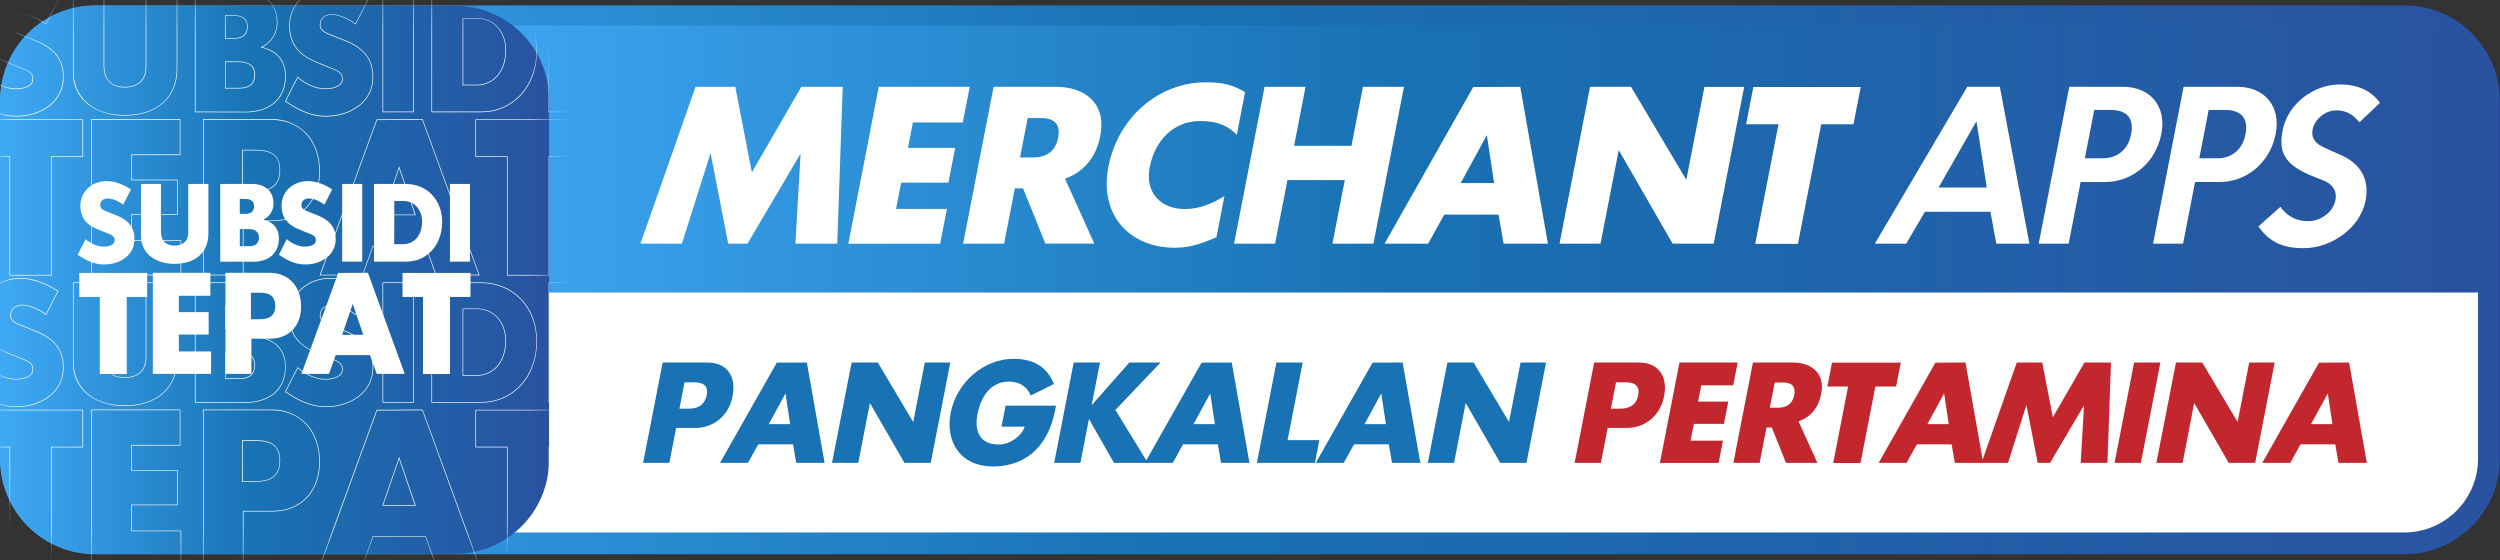 <svg width="125" height="28" viewBox="0 0 125 28" fill="none" xmlns="http://www.w3.org/2000/svg">
<rect x="0" y="0" width="125" height="28" fill="#333333" stroke="none"/>
<path d="M120.212 0.269H4.78C2.14 0.269 0 2.407 0 5.045V22.938C0 25.575 2.14 27.713 4.78 27.713H120.212C122.852 27.713 124.992 25.575 124.992 22.938V5.045C124.992 2.407 122.852 0.269 120.212 0.269Z" fill="url(#paint0_linear_1599_10315)"/>
<path d="M120.212 1.359H4.781C2.743 1.359 1.092 3.009 1.092 5.045V22.938C1.092 24.973 2.743 26.623 4.781 26.623H120.212C122.249 26.623 123.901 24.973 123.901 22.938V5.045C123.901 3.009 122.249 1.359 120.212 1.359Z" fill="white"/>
<path d="M120.417 1.269H21.742V14.627H123.992V4.84C123.992 3.893 123.615 2.985 122.945 2.315C122.274 1.645 121.365 1.269 120.417 1.269Z" fill="url(#paint1_linear_1599_10315)"/>
<path d="M22.756 0.291H4.72C2.126 0.291 0.023 2.392 0.023 4.983V23C0.023 25.591 2.126 27.692 4.72 27.692H22.756C25.35 27.692 27.453 25.591 27.453 23V4.983C27.453 2.392 25.35 0.291 22.756 0.291Z" fill="url(#paint2_linear_1599_10315)"/>
<path d="M5.331 9.055C5.822 9.055 6.277 9.288 6.55 9.471L6.161 10.232C6.161 10.232 5.762 9.923 5.393 9.923C5.149 9.923 5.009 10.059 5.009 10.263C5.009 10.466 5.244 10.542 5.443 10.617C5.563 10.663 5.757 10.744 5.857 10.784C6.43 11.018 6.724 11.373 6.724 11.957C6.724 12.788 5.966 13.224 5.199 13.224C4.661 13.224 4.281 12.996 3.883 12.743C3.883 12.743 4.197 12.107 4.281 11.957C4.463 12.124 4.815 12.332 5.179 12.332C5.457 12.332 5.732 12.236 5.732 12.027C5.732 11.865 5.707 11.789 5.333 11.647C5.214 11.601 4.93 11.489 4.765 11.414C4.281 11.191 4.017 10.841 4.017 10.293C4.02 9.517 4.653 9.055 5.331 9.055Z" fill="white"/>
<path d="M8.047 9.197V11.581C8.047 12.098 8.357 12.281 8.735 12.281C9.099 12.281 9.414 12.083 9.414 11.632V9.197H10.42V11.682C10.42 12.57 9.827 13.194 8.715 13.194C7.873 13.194 7.05 12.748 7.05 11.794V9.197H8.047Z" fill="white"/>
<path d="M11.013 9.197H12.593C13.276 9.197 13.675 9.587 13.675 10.155C13.681 10.328 13.636 10.499 13.546 10.646C13.455 10.793 13.323 10.91 13.166 10.982C13.51 11.059 13.944 11.297 13.944 11.921C13.944 12.753 13.326 13.087 12.658 13.087C12.021 13.087 11.013 13.082 11.013 13.082V9.197ZM11.99 10.693H12.281C12.5 10.693 12.705 10.607 12.705 10.303C12.705 10.019 12.481 9.948 12.261 9.948H11.988L11.99 10.693ZM11.99 12.311H12.454C12.708 12.311 12.947 12.22 12.947 11.87C12.947 11.55 12.688 11.454 12.434 11.454H11.99V12.311Z" fill="white"/>
<path d="M15.39 9.055C15.883 9.055 16.337 9.288 16.61 9.471L16.222 10.232C16.222 10.232 15.823 9.923 15.454 9.923C15.21 9.923 15.07 10.059 15.07 10.263C15.07 10.466 15.305 10.542 15.504 10.617C15.623 10.663 15.818 10.744 15.918 10.784C16.491 11.018 16.785 11.373 16.785 11.957C16.785 12.788 16.027 13.224 15.259 13.224C14.722 13.224 14.342 12.996 13.944 12.743C13.944 12.743 14.258 12.107 14.342 11.957C14.524 12.124 14.876 12.332 15.239 12.332C15.519 12.332 15.793 12.236 15.793 12.027C15.793 11.865 15.768 11.789 15.394 11.647C15.275 11.601 14.99 11.489 14.826 11.414C14.342 11.191 14.079 10.841 14.079 10.293C14.079 9.517 14.712 9.055 15.39 9.055Z" fill="white"/>
<path d="M17.109 13.082V9.197H18.11V13.082H17.109Z" fill="white"/>
<path d="M18.699 9.197H20.294C21.321 9.197 22.109 9.973 22.109 11.094C22.109 12.23 21.365 13.082 20.304 13.082H18.699V9.197ZM19.711 12.21H20.149C20.741 12.21 21.105 11.733 21.105 11.083C21.105 10.49 20.717 10.049 20.183 10.049H19.714L19.711 12.21Z" fill="white"/>
<path d="M22.497 13.082V9.197H23.498V13.082H22.497Z" fill="white"/>
<path d="M4.988 14.847H3.964V13.647H7.36V14.847H6.336V18.7H4.988V14.847Z" fill="white"/>
<path d="M7.642 13.64H10.519V14.788H8.942V15.606H10.432V16.728H8.942V17.572H10.553V18.693H7.642V13.64Z" fill="white"/>
<path d="M12.57 18.693H11.274V13.64H13.491C14.373 13.64 15.053 14.254 15.053 15.335C15.053 16.365 14.373 16.932 13.529 16.932H12.57V18.693ZM12.545 15.962H13C13.396 15.962 13.765 15.837 13.765 15.283C13.765 14.782 13.441 14.636 13.013 14.636H12.545V15.962Z" fill="white"/>
<path d="M15.072 18.693L16.912 13.647L18.397 13.64L20.237 18.693H18.837L18.501 17.756H16.783L16.452 18.693H15.072ZM17.107 16.74H18.163L17.638 15.195L17.107 16.74Z" fill="white"/>
<path d="M21.151 14.847H20.126V13.647H23.523V14.847H22.499V18.7H21.151V14.847Z" fill="white"/>
<mask id="mask0_1599_10315" style="mask-type:luminance" maskUnits="userSpaceOnUse" x="0" y="0" width="28" height="28">
<path d="M22.757 0.291H4.721C2.127 0.291 0.024 2.392 0.024 4.983V23C0.024 25.591 2.127 27.692 4.721 27.692H22.757C25.351 27.692 27.454 25.591 27.454 23V4.983C27.454 2.392 25.351 0.291 22.757 0.291Z" fill="white"/>
</mask>
<g mask="url(#mask0_1599_10315)">
<path d="M0.818 5.83C-0.046 5.83 -0.667 5.434 -1.216 5.085L-1.229 5.078L-1.221 5.065C-1.221 5.055 -0.736 4.078 -0.607 3.854L-0.597 3.836L-0.582 3.85C-0.291 4.114 0.243 4.423 0.787 4.423C1.203 4.423 1.622 4.283 1.622 3.969C1.622 3.732 1.599 3.618 1.019 3.399C0.81 3.319 0.39 3.153 0.144 3.035C-0.636 2.672 -1.017 2.106 -1.017 1.295C-1.022 1.03 -0.969 0.766 -0.862 0.523C-0.754 0.28 -0.595 0.064 -0.394 -0.111C-0.001 -0.445 0.5 -0.626 1.017 -0.62C1.819 -0.62 2.547 -0.217 2.905 0.024L2.918 0.032L2.304 1.233L2.288 1.221C2.282 1.216 1.672 0.748 1.117 0.748C0.763 0.748 0.545 0.942 0.545 1.255C0.545 1.541 0.841 1.651 1.129 1.759L1.199 1.786C1.336 1.838 1.534 1.919 1.693 1.985L1.836 2.044C2.754 2.417 3.184 2.995 3.184 3.862C3.184 5.154 1.992 5.83 0.818 5.83ZM-1.183 5.066C-0.637 5.411 -0.027 5.793 0.818 5.793C1.976 5.793 3.149 5.129 3.149 3.859C3.148 2.995 2.74 2.45 1.824 2.074L1.681 2.015C1.522 1.949 1.324 1.868 1.188 1.817L1.118 1.79C0.833 1.683 0.51 1.562 0.51 1.255C0.51 0.922 0.742 0.715 1.117 0.715C1.637 0.715 2.192 1.109 2.292 1.183L2.875 0.043C2.511 -0.196 1.803 -0.587 1.017 -0.587C0.508 -0.593 0.015 -0.416 -0.372 -0.086C-0.57 0.086 -0.727 0.3 -0.833 0.54C-0.938 0.779 -0.99 1.039 -0.984 1.301C-0.984 2.097 -0.611 2.657 0.157 3.012C0.402 3.125 0.821 3.291 1.03 3.375C1.601 3.591 1.654 3.712 1.654 3.976C1.654 4.31 1.219 4.46 0.786 4.46C0.241 4.46 -0.291 4.158 -0.59 3.892C-0.723 4.124 -1.13 4.951 -1.183 5.066Z" fill="white"/>
<path d="M6.226 5.783C5.54 5.783 4.912 5.594 4.448 5.253C4.191 5.065 3.984 4.817 3.845 4.531C3.705 4.246 3.637 3.93 3.647 3.612V-0.401H5.214V3.284C5.214 4.161 5.781 4.345 6.256 4.345C6.752 4.345 7.283 4.086 7.283 3.359V-0.401H8.865V3.441C8.865 4.886 7.854 5.783 6.226 5.783ZM3.679 -0.367V3.613C3.679 4.677 4.467 5.752 6.226 5.752C7.045 5.752 7.714 5.528 8.169 5.105C8.603 4.7 8.834 4.125 8.834 3.442V-0.367H7.316V3.359C7.316 4.108 6.77 4.375 6.256 4.375C5.562 4.375 5.181 3.986 5.181 3.284V-0.367H3.679Z" fill="white"/>
<path d="M12.293 5.619C11.323 5.619 9.777 5.612 9.762 5.612H9.745V-0.401H12.19C13.211 -0.401 13.871 0.185 13.871 1.091C13.88 1.351 13.815 1.61 13.682 1.835C13.55 2.059 13.355 2.242 13.122 2.359C13.577 2.47 14.288 2.804 14.288 3.813C14.288 5.143 13.258 5.619 12.293 5.619ZM9.778 5.579C9.946 5.579 11.376 5.586 12.293 5.586C13.242 5.586 14.255 5.119 14.255 3.807C14.255 2.793 13.514 2.477 13.073 2.379L13.028 2.369L13.069 2.348C13.309 2.239 13.511 2.06 13.648 1.836C13.786 1.611 13.853 1.35 13.841 1.087C13.841 0.187 13.21 -0.367 12.193 -0.367H9.778V5.579ZM11.979 4.425H11.251V3.073H11.949C12.192 3.073 12.756 3.137 12.756 3.73C12.754 4.19 12.493 4.425 11.979 4.425ZM11.28 4.392H11.977C12.47 4.392 12.72 4.169 12.72 3.73C12.72 3.496 12.619 3.105 11.946 3.105H11.28V4.392ZM11.716 1.938H11.247V0.757H11.685C12.139 0.757 12.384 0.952 12.384 1.32C12.386 1.828 12.022 1.935 11.717 1.935L11.716 1.938ZM11.28 1.905H11.716C12.006 1.905 12.352 1.803 12.352 1.32C12.352 0.882 11.989 0.79 11.685 0.79H11.28V1.905Z" fill="white"/>
<path d="M16.297 5.83C15.433 5.83 14.811 5.434 14.263 5.085L14.251 5.078L14.257 5.065C14.262 5.055 14.742 4.078 14.871 3.854L14.881 3.836L14.897 3.85C15.188 4.114 15.722 4.423 16.266 4.423C16.682 4.423 17.101 4.283 17.101 3.969C17.101 3.732 17.077 3.618 16.498 3.399C16.289 3.319 15.868 3.153 15.623 3.035C14.842 2.672 14.462 2.106 14.462 1.295C14.456 1.028 14.508 0.764 14.616 0.52C14.724 0.276 14.884 0.058 15.085 -0.117C15.478 -0.452 15.98 -0.632 16.496 -0.626C17.3 -0.626 18.024 -0.223 18.384 0.017L18.397 0.026L17.783 1.227L17.768 1.214C17.761 1.21 17.152 0.742 16.596 0.742C16.242 0.742 16.022 0.936 16.022 1.249C16.022 1.533 16.32 1.645 16.609 1.753L16.679 1.779C16.815 1.832 17.014 1.913 17.173 1.978L17.316 2.038C18.233 2.411 18.661 2.989 18.661 3.855C18.661 5.154 17.471 5.83 16.297 5.83ZM14.295 5.066C14.841 5.411 15.452 5.793 16.297 5.793C17.456 5.793 18.628 5.129 18.628 3.859C18.628 2.994 18.219 2.443 17.303 2.07L17.16 2.011C17.001 1.946 16.803 1.865 16.667 1.813L16.597 1.787C16.312 1.679 15.989 1.559 15.989 1.251C15.989 0.918 16.221 0.712 16.596 0.712C17.112 0.712 17.671 1.105 17.771 1.18L18.355 0.039C17.991 -0.2 17.282 -0.591 16.496 -0.591C15.988 -0.597 15.494 -0.419 15.107 -0.09C14.909 0.083 14.752 0.296 14.647 0.536C14.541 0.776 14.489 1.036 14.496 1.298C14.496 2.094 14.869 2.654 15.636 3.008C15.881 3.122 16.3 3.287 16.51 3.372C17.08 3.588 17.135 3.709 17.135 3.972C17.135 4.307 16.698 4.457 16.266 4.457C15.72 4.457 15.189 4.154 14.889 3.889C14.757 4.124 14.349 4.951 14.293 5.066H14.295Z" fill="white"/>
<path d="M20.693 5.612H19.126V-0.401H20.693V5.612ZM19.159 5.578H20.661V-0.367H19.159V5.578Z" fill="white"/>
<path d="M24.06 5.612H21.573V-0.401H24.045C25.672 -0.401 26.853 0.833 26.853 2.535C26.853 4.318 25.678 5.612 24.06 5.612ZM21.604 5.578H24.06C25.659 5.578 26.82 4.298 26.82 2.535C26.82 0.852 25.653 -0.367 24.045 -0.367H21.606L21.604 5.578ZM23.822 4.268H23.13V0.905H23.868C24.7 0.905 25.304 1.582 25.304 2.515C25.304 3.562 24.708 4.268 23.822 4.268ZM23.163 4.235H23.822C24.689 4.235 25.271 3.542 25.271 2.508C25.271 1.599 24.68 0.932 23.868 0.932H23.163V4.235Z" fill="white"/>
<path d="M28.985 5.612H27.418V-0.401H28.985V5.612ZM27.451 5.578H28.953V-0.367H27.451V5.578Z" fill="white"/>
<path d="M2.58 13.777H0.473V7.849H-1.103V5.969H4.156V7.849H2.58V13.777ZM0.505 13.744H2.547V7.816H4.123V5.999H-1.07V7.816H0.505V13.744Z" fill="white"/>
<path d="M9.063 13.767H4.562V5.958H9.019V7.757H6.589V8.983H8.884V10.742H6.589V12.008H9.063V13.767ZM4.594 13.733H9.03V12.041H6.557V10.709H8.85V9.016H6.557V7.721H8.99V5.994H4.594V13.733Z" fill="white"/>
<path d="M12.175 13.767H10.147V5.958H13.574C13.893 5.95 14.21 6.007 14.506 6.125C14.802 6.242 15.071 6.419 15.297 6.643C15.752 7.113 15.995 7.784 15.995 8.583C15.995 10.063 15.046 11.056 13.63 11.056H12.174L12.175 13.767ZM10.18 13.733H12.141V11.023H13.634C15.027 11.023 15.962 10.043 15.962 8.583C15.962 7.793 15.724 7.129 15.273 6.666C14.844 6.224 14.256 5.994 13.574 5.994H10.18V13.733ZM12.818 9.564H12.098V7.491H12.833C13.622 7.491 14.006 7.822 14.006 8.502C14.009 9.217 13.62 9.564 12.816 9.564H12.818ZM12.137 9.531H12.818C13.6 9.531 13.979 9.195 13.979 8.502C13.979 7.834 13.615 7.524 12.838 7.524H12.135L12.137 9.531Z" fill="white"/>
<path d="M23.98 13.767H21.791L21.787 13.756L21.273 12.325H18.653L18.143 13.767H15.984L15.992 13.744L18.83 5.969H18.842L21.137 5.958V5.969L23.98 13.767ZM21.814 13.733H23.934L21.113 5.994L18.852 6.004L16.032 13.736H18.124L18.633 12.295H21.296V12.306L21.814 13.733ZM20.788 10.761H19.117L19.957 8.32L20.788 10.761ZM19.162 10.729H20.741L19.956 8.421L19.162 10.729Z" fill="white"/>
<path d="M27.454 13.777H25.346V7.849H23.771V5.969H29.03V7.849H27.454V13.777ZM25.38 13.744H27.422V7.816H28.998V5.999H23.804V7.816H25.38V13.744Z" fill="white"/>
<path d="M0.818 20.353C-0.046 20.353 -0.667 19.957 -1.216 19.608L-1.229 19.6L-1.221 19.587C-1.221 19.577 -0.736 18.601 -0.607 18.376L-0.597 18.359L-0.582 18.372C-0.291 18.637 0.243 18.946 0.787 18.946C1.203 18.946 1.622 18.806 1.622 18.491C1.622 18.254 1.599 18.141 1.019 17.921C0.81 17.841 0.39 17.675 0.144 17.562C-0.636 17.198 -1.017 16.632 -1.017 15.822C-1.023 15.555 -0.97 15.29 -0.863 15.046C-0.755 14.802 -0.595 14.585 -0.394 14.409C-0.001 14.075 0.5 13.894 1.017 13.9C1.821 13.9 2.545 14.303 2.905 14.543L2.918 14.551L2.304 15.752L2.288 15.741C2.282 15.741 1.672 15.268 1.117 15.268C0.763 15.268 0.543 15.462 0.543 15.774C0.543 16.06 0.841 16.171 1.129 16.279L1.199 16.306C1.336 16.358 1.534 16.439 1.693 16.505L1.836 16.563C2.754 16.936 3.182 17.515 3.182 18.381C3.184 19.675 1.992 20.353 0.818 20.353ZM-1.183 19.588C-0.637 19.933 -0.027 20.32 0.818 20.32C1.976 20.32 3.149 19.655 3.149 18.384C3.149 17.521 2.74 16.969 1.824 16.597L1.681 16.536C1.522 16.47 1.324 16.39 1.188 16.337L1.118 16.31C0.833 16.204 0.51 16.083 0.51 15.775C0.51 15.443 0.742 15.236 1.117 15.236C1.632 15.236 2.192 15.63 2.292 15.703L2.875 14.564C2.511 14.325 1.803 13.934 1.017 13.934C0.508 13.928 0.015 14.105 -0.372 14.435C-0.57 14.607 -0.727 14.821 -0.833 15.061C-0.938 15.3 -0.99 15.56 -0.984 15.822C-0.984 16.619 -0.611 17.178 0.157 17.533C0.402 17.645 0.821 17.812 1.03 17.892C1.601 18.108 1.654 18.228 1.654 18.492C1.654 18.827 1.219 18.977 0.786 18.977C0.241 18.977 -0.291 18.674 -0.59 18.409C-0.723 18.645 -1.13 19.472 -1.183 19.587V19.588Z" fill="white"/>
<path d="M6.226 20.303C5.54 20.303 4.909 20.115 4.448 19.774C4.191 19.585 3.984 19.338 3.845 19.052C3.705 18.766 3.637 18.45 3.647 18.133V14.119H5.214V17.808C5.214 18.685 5.781 18.869 6.256 18.869C6.752 18.869 7.283 18.61 7.283 17.886V14.119H8.865V17.961C8.865 19.407 7.854 20.303 6.226 20.303ZM3.678 14.153V18.133C3.678 19.198 4.466 20.271 6.226 20.271C7.044 20.271 7.713 20.047 8.168 19.625C8.603 19.22 8.833 18.645 8.833 17.961V14.153H7.316V17.884C7.316 18.632 6.77 18.898 6.256 18.898C5.562 18.898 5.185 18.511 5.185 17.808V14.153H3.678Z" fill="white"/>
<path d="M12.293 20.14C11.323 20.14 9.777 20.132 9.762 20.132H9.745V14.119H12.19C13.211 14.119 13.871 14.706 13.871 15.612C13.88 15.872 13.814 16.13 13.68 16.355C13.547 16.579 13.352 16.761 13.118 16.878C13.573 16.988 14.284 17.323 14.284 18.331C14.288 19.664 13.258 20.14 12.293 20.14ZM9.778 20.099C9.946 20.099 11.376 20.107 12.293 20.107C13.242 20.107 14.255 19.639 14.255 18.328C14.255 17.314 13.514 16.997 13.073 16.9L13.028 16.89L13.069 16.869C13.309 16.76 13.51 16.582 13.648 16.358C13.786 16.134 13.853 15.874 13.842 15.612C13.842 14.712 13.211 14.153 12.194 14.153H9.778V20.099ZM11.979 18.946H11.251V17.594H11.949C12.192 17.594 12.756 17.657 12.756 18.25C12.754 18.711 12.493 18.946 11.979 18.946ZM11.282 18.912H11.979C12.472 18.912 12.722 18.689 12.722 18.25C12.722 18.017 12.621 17.626 11.947 17.626H11.28L11.282 18.912ZM11.717 16.459H11.249V15.277H11.686C12.141 15.277 12.386 15.472 12.386 15.84C12.386 16.349 12.022 16.456 11.717 16.456V16.459ZM11.282 16.425H11.717C12.008 16.425 12.354 16.324 12.354 15.841C12.354 15.403 11.99 15.311 11.687 15.311H11.28L11.282 16.425Z" fill="white"/>
<path d="M16.297 20.353C15.433 20.353 14.811 19.957 14.263 19.608L14.251 19.6L14.257 19.587C14.262 19.577 14.742 18.601 14.871 18.376L14.881 18.359L14.897 18.372C15.188 18.637 15.722 18.946 16.266 18.946C16.682 18.946 17.101 18.806 17.101 18.491C17.101 18.254 17.077 18.141 16.498 17.921C16.289 17.841 15.868 17.675 15.623 17.562C14.842 17.198 14.462 16.632 14.462 15.822C14.456 15.555 14.508 15.29 14.616 15.046C14.723 14.801 14.884 14.584 15.085 14.408C15.479 14.075 15.98 13.894 16.496 13.9C17.3 13.9 18.024 14.303 18.384 14.543L18.397 14.551L17.783 15.752L17.768 15.741C17.761 15.741 17.152 15.268 16.596 15.268C16.242 15.268 16.022 15.462 16.022 15.774C16.022 16.06 16.32 16.171 16.609 16.279L16.679 16.306C16.815 16.358 17.014 16.439 17.173 16.505L17.316 16.563C18.233 16.936 18.661 17.515 18.661 18.381C18.661 19.675 17.471 20.353 16.297 20.353ZM14.295 19.588C14.841 19.933 15.452 20.32 16.297 20.32C17.456 20.32 18.628 19.655 18.628 18.384C18.628 17.521 18.219 16.969 17.303 16.597L17.16 16.538C17.001 16.472 16.803 16.391 16.667 16.339L16.597 16.312C16.312 16.206 15.989 16.085 15.989 15.777C15.989 15.444 16.221 15.238 16.596 15.238C17.112 15.238 17.671 15.632 17.771 15.705L18.355 14.566C17.991 14.327 17.282 13.936 16.496 13.936C15.988 13.929 15.494 14.107 15.107 14.437C14.909 14.609 14.752 14.823 14.647 15.062C14.541 15.302 14.489 15.562 14.496 15.824C14.496 16.62 14.869 17.18 15.636 17.535C15.881 17.647 16.3 17.814 16.51 17.893C17.08 18.11 17.135 18.23 17.135 18.494C17.135 18.829 16.698 18.979 16.266 18.979C15.72 18.979 15.189 18.676 14.889 18.41C14.757 18.645 14.349 19.472 14.293 19.587L14.295 19.588Z" fill="white"/>
<path d="M20.693 20.132H19.126V14.119H20.693V20.132ZM19.159 20.099H20.661V14.153H19.159V20.099Z" fill="white"/>
<path d="M24.06 20.132H21.573V14.119H24.045C25.672 14.119 26.853 15.354 26.853 17.056C26.853 18.839 25.678 20.132 24.06 20.132ZM21.604 20.099H24.06C25.659 20.099 26.82 18.82 26.82 17.056C26.82 15.373 25.653 14.153 24.045 14.153H21.606L21.604 20.099ZM23.129 18.79V15.427H23.866C24.698 15.427 25.302 16.104 25.302 17.036C25.304 18.081 24.708 18.79 23.822 18.79H23.129ZM23.161 18.757H23.82C24.687 18.757 25.269 18.063 25.269 17.03C25.269 16.117 24.679 15.454 23.866 15.454H23.161V18.757Z" fill="white"/>
<path d="M28.985 20.132H27.418V14.119H28.985V20.132ZM27.451 20.099H28.953V14.153H27.451V20.099Z" fill="white"/>
<path d="M2.58 28.297H0.473V22.369H-1.103V20.489H4.156V22.369H2.58V28.297ZM0.505 28.264H2.547V22.336H4.123V20.519H-1.07V22.336H0.505V28.264Z" fill="white"/>
<path d="M9.063 28.287H4.562V20.479H9.019V22.278H6.589V23.504H8.884V25.26H6.589V26.532H9.063V28.287ZM4.594 28.259H9.03V26.561H6.557V25.23H8.85V23.533H6.557V22.245H8.99V20.512H4.594V28.259Z" fill="white"/>
<path d="M12.175 28.287H10.147V20.479H13.574C13.893 20.471 14.21 20.528 14.506 20.646C14.802 20.764 15.071 20.94 15.297 21.164C15.752 21.634 15.995 22.305 15.995 23.104C15.995 24.583 15.046 25.577 13.63 25.577H12.174L12.175 28.287ZM10.18 28.259H12.141V25.544H13.634C15.027 25.544 15.962 24.564 15.962 23.104C15.962 22.314 15.724 21.65 15.273 21.187C14.844 20.745 14.256 20.512 13.574 20.512H10.18V28.259ZM12.818 24.089H12.098V22.012H12.833C13.622 22.012 14.006 22.343 14.006 23.023C14.009 23.738 13.62 24.085 12.816 24.085L12.818 24.089ZM12.137 24.057H12.818C13.6 24.057 13.979 23.72 13.979 23.027C13.979 22.36 13.615 22.049 12.838 22.049H12.135L12.137 24.057Z" fill="white"/>
<path d="M23.98 28.287H21.791L21.787 28.276L21.273 26.846H18.653L18.143 28.287H15.984L15.992 28.265L18.83 20.489H18.842L21.137 20.479V20.49L23.98 28.287ZM21.814 28.259H23.934L21.114 20.516L18.853 20.526L16.033 28.259H18.125L18.634 26.817H21.296V26.828L21.814 28.259ZM20.788 25.287H19.117L19.957 22.844L20.788 25.287ZM19.162 25.254H20.741L19.956 22.946L19.162 25.254Z" fill="white"/>
<path d="M27.454 28.297H25.346V22.369H23.771V20.489H29.03V22.369H27.454V28.297ZM25.38 28.264H27.422V22.336H28.998V20.519H23.804V22.336H25.38V28.264Z" fill="white"/>
</g>
<path d="M32.022 12.183L34.777 4.341H36.765L37.593 8.621L40.065 4.341H42.136L41.863 12.183H39.77L40.031 7.678L37.374 12.183H36.411L35.529 7.658L34.095 12.183H32.022Z" fill="white"/>
<path d="M43.938 4.341H48.487L48.14 6.122H45.645L45.398 7.395H47.759L47.42 9.135H45.059L44.804 10.447H47.346L47.008 12.187H42.417L43.938 4.341Z" fill="white"/>
<path d="M50.742 9.418L50.205 12.183H48.155L49.681 4.341H52.806C54.201 4.341 55.338 5.129 55.013 6.795C54.805 7.87 54.194 8.597 53.245 8.935C53.392 9.232 54.714 12.18 54.714 12.18H52.265C52.265 12.18 51.307 9.777 51.152 9.418H50.742ZM51.002 7.874H51.658C52.222 7.874 52.76 7.638 52.905 6.891C53.035 6.225 52.737 5.903 52.061 5.903H51.384L51.002 7.874Z" fill="white"/>
<path d="M60.28 4.116C61.11 4.116 61.603 4.219 62.254 4.607L61.84 6.737C61.445 6.348 60.98 6.051 60.007 6.051C58.674 6.051 57.747 7.023 57.487 8.354C57.243 9.613 58.012 10.453 59.252 10.453C60.01 10.453 60.631 10.155 61.222 9.807L60.822 11.866C60.12 12.152 59.562 12.387 58.742 12.387C56.478 12.387 54.951 10.752 55.422 8.333C55.91 5.825 57.974 4.116 60.28 4.116Z" fill="white"/>
<path d="M63.229 4.341H65.278L64.704 7.289H67.574L68.147 4.341H70.198L68.671 12.183H66.622L67.241 9.002H64.372L63.753 12.183H61.703L63.229 4.341Z" fill="white"/>
<path d="M69.228 12.183L73.663 4.351L76.012 4.341L77.396 12.183H75.179L74.929 10.729H72.213L71.408 12.183H69.228ZM73.036 9.152H74.706L74.342 6.757L73.036 9.152Z" fill="white"/>
<path d="M80.026 12.183H77.977L79.502 4.341H81.552L84.316 8.993L85.221 4.346H87.209L85.683 12.183H83.633L80.937 7.505L80.026 12.183Z" fill="white"/>
<path d="M88.925 6.214H87.305L87.669 4.351H93.037L92.673 6.214H91.061L89.897 12.193H87.761L88.925 6.214Z" fill="white"/>
<path d="M99.815 12.183L99.521 10.586H96.246L95.31 12.183H93.742L98.363 4.341H99.992L101.47 12.183H99.815ZM98.823 6.061L96.927 9.378H99.339L98.823 6.061Z" fill="white"/>
<path d="M105.261 9.101H104.031L103.433 12.183H101.936L103.463 4.341H106.168C107.459 4.341 108.346 5.263 108.067 6.696C107.777 8.18 106.563 9.101 105.261 9.101ZM105.542 5.498H104.712L104.242 7.914H105.152C105.767 7.914 106.386 7.576 106.556 6.706C106.733 5.805 106.218 5.498 105.542 5.498Z" fill="white"/>
<path d="M110.983 9.101H109.753L109.154 12.183H107.654L109.18 4.341H111.886C113.176 4.341 114.063 5.263 113.784 6.696C113.496 8.18 112.281 9.101 110.983 9.101ZM111.264 5.498H110.434L109.964 7.914H110.874C111.489 7.914 112.108 7.576 112.278 6.706C112.451 5.805 111.936 5.498 111.261 5.498H111.264Z" fill="white"/>
<path d="M115.193 12.408C114.138 12.408 113.497 12.121 112.919 11.323L114.022 10.34C114.175 10.569 114.383 10.754 114.628 10.88C114.872 11.005 115.145 11.066 115.42 11.057C116.025 11.057 116.653 10.616 116.771 10.013C116.869 9.511 116.589 9.183 116.147 9.013C115.947 8.931 115.717 8.85 115.452 8.736C114.225 8.191 113.921 7.6 114.132 6.515C114.393 5.174 115.695 4.222 116.996 4.222C117.919 4.222 118.573 4.549 118.998 5.143L117.976 6.112C117.731 5.846 117.447 5.518 116.801 5.518C116.288 5.518 115.733 5.948 115.632 6.47C115.541 6.941 115.818 7.197 116.194 7.371C116.486 7.505 116.654 7.586 116.948 7.709C117.963 8.129 118.502 8.89 118.279 10.033C118.011 11.415 116.546 12.408 115.193 12.408Z" fill="white"/>
<path d="M33.468 23.145H32.156L33.133 18.126H35.377C36.269 18.126 36.839 18.736 36.63 19.81C36.431 20.832 35.63 21.396 34.78 21.396H33.808L33.468 23.145ZM33.97 20.433H34.425C34.825 20.433 35.224 20.308 35.335 19.757C35.431 19.259 35.131 19.116 34.698 19.116H34.226L33.97 20.433Z" fill="#1872B3"/>
<path d="M36.001 23.145L38.839 18.132L40.343 18.126L41.229 23.145H39.811L39.652 22.215H37.913L37.398 23.145H36.001ZM38.438 21.206H39.507L39.274 19.673L38.438 21.206Z" fill="#1872B3"/>
<path d="M42.914 23.145H41.602L42.58 18.126H43.891L45.661 21.101L46.24 18.126H47.514L46.537 23.145H45.224L43.496 20.151L42.914 23.145Z" fill="#1872B3"/>
<path d="M50.67 17.942C51.681 17.942 52.346 18.336 52.695 19.201L51.534 19.777C51.534 19.777 51.328 19.08 50.436 19.08C49.576 19.08 49.053 19.781 48.876 20.692C48.71 21.544 48.971 22.226 49.942 22.226C50.499 22.226 51.094 21.799 51.231 21.334H50.075L50.28 20.285H52.799C52.799 20.285 52.765 20.456 52.745 20.558C52.456 22.046 51.518 23.323 49.636 23.323C48.035 23.323 47.25 22.098 47.535 20.637C47.834 19.102 49.208 17.942 50.67 17.942Z" fill="#1872B3"/>
<path d="M54.021 23.145H52.709L53.685 18.126H54.998L54.582 20.262L56.467 18.125H58.028L55.769 20.497L57.393 23.144H55.7L54.448 20.95L54.021 23.145Z" fill="#1872B3"/>
<path d="M57.242 23.145L60.08 18.132L61.587 18.126L62.473 23.145H61.053L60.894 22.215H59.154L58.639 23.145H57.242ZM59.676 21.206H60.745L60.512 19.673L59.676 21.206Z" fill="#1872B3"/>
<path d="M62.844 23.145L63.821 18.126H65.135L64.379 22.006H65.967L65.746 23.145H62.844Z" fill="#1872B3"/>
<path d="M65.789 23.145L68.628 18.132L70.131 18.126L71.017 23.145H69.601L69.441 22.215H67.703L67.187 23.145H65.789ZM68.227 21.206H69.297L69.063 19.673L68.227 21.206Z" fill="#1872B3"/>
<path d="M72.704 23.145H71.391L72.368 18.126H73.68L75.45 21.101L76.029 18.126H77.302L76.324 23.145H75.013L73.284 20.151L72.704 23.145Z" fill="#1872B3"/>
<path d="M80.044 23.145H78.732L79.709 18.126H81.953C82.844 18.126 83.415 18.736 83.205 19.81C83.007 20.832 82.205 21.396 81.355 21.396H80.384L80.044 23.145ZM80.545 20.433H81.005C81.405 20.433 81.804 20.308 81.91 19.757C82.007 19.259 81.707 19.116 81.273 19.116H80.801L80.545 20.433Z" fill="#C1272D"/>
<path d="M83.973 18.126H86.884L86.662 19.267H85.063L84.905 20.08H86.414L86.197 21.194H84.693L84.529 22.033H86.148L85.932 23.146H82.996L83.973 18.126Z" fill="#C1272D"/>
<path d="M88.326 21.376L87.981 23.145H86.669L87.647 18.126H89.648C90.54 18.126 91.269 18.631 91.061 19.699C90.927 20.387 90.535 20.852 89.928 21.069C90.019 21.259 90.869 23.145 90.869 23.145H89.3C89.3 23.145 88.688 21.606 88.588 21.376H88.326ZM88.493 20.387H88.912C89.276 20.387 89.617 20.236 89.711 19.757C89.793 19.332 89.603 19.128 89.17 19.128H88.737L88.493 20.387Z" fill="#C1272D"/>
<path d="M92.405 19.325H91.369L91.601 18.133H95.038L94.806 19.325H93.77L93.025 23.151H91.66L92.405 19.325Z" fill="#C1272D"/>
<path d="M93.932 23.145L96.77 18.133L98.274 18.126L99.16 23.145H97.743L97.583 22.215H95.845L95.329 23.145H93.932ZM96.369 21.206H97.439L97.205 19.673L96.369 21.206Z" fill="#C1272D"/>
<path d="M99.075 23.145L100.839 18.126H102.113L102.642 20.865L104.225 18.126H105.549L105.373 23.145H104.035L104.202 20.263L102.5 23.145H101.886L101.321 20.249L100.403 23.145H99.075Z" fill="#C1272D"/>
<path d="M105.727 23.145L106.707 18.126H108.02L107.043 23.145H105.727Z" fill="#C1272D"/>
<path d="M109.131 23.145H107.819L108.8 18.126H110.111L111.881 21.101L112.46 18.126H113.734L112.757 23.145H111.438L109.709 20.151L109.131 23.145Z" fill="#C1272D"/>
<path d="M113.113 23.145L115.952 18.133L117.455 18.126L118.342 23.145H116.924L116.764 22.215H115.026L114.511 23.145H113.113ZM115.551 21.206H116.623L116.39 19.673L115.551 21.206Z" fill="#C1272D"/>
<defs>
<linearGradient id="paint0_linear_1599_10315" x1="0" y1="13.991" x2="124.992" y2="13.991" gradientUnits="userSpaceOnUse">
<stop stop-color="#3FA9F5"/>
<stop offset="0.47" stop-color="#1872B3"/>
<stop offset="1" stop-color="#2952A0"/>
</linearGradient>
<linearGradient id="paint1_linear_1599_10315" x1="21.742" y1="7.948" x2="123.992" y2="7.948" gradientUnits="userSpaceOnUse">
<stop stop-color="#3FA9F5"/>
<stop offset="0.47" stop-color="#1872B3"/>
<stop offset="1" stop-color="#2952A0"/>
</linearGradient>
<linearGradient id="paint2_linear_1599_10315" x1="0.023" y1="13.991" x2="27.453" y2="13.991" gradientUnits="userSpaceOnUse">
<stop stop-color="#3FA9F5"/>
<stop offset="0.47" stop-color="#1872B3"/>
<stop offset="1" stop-color="#2952A0"/>
</linearGradient>
</defs>
</svg>
